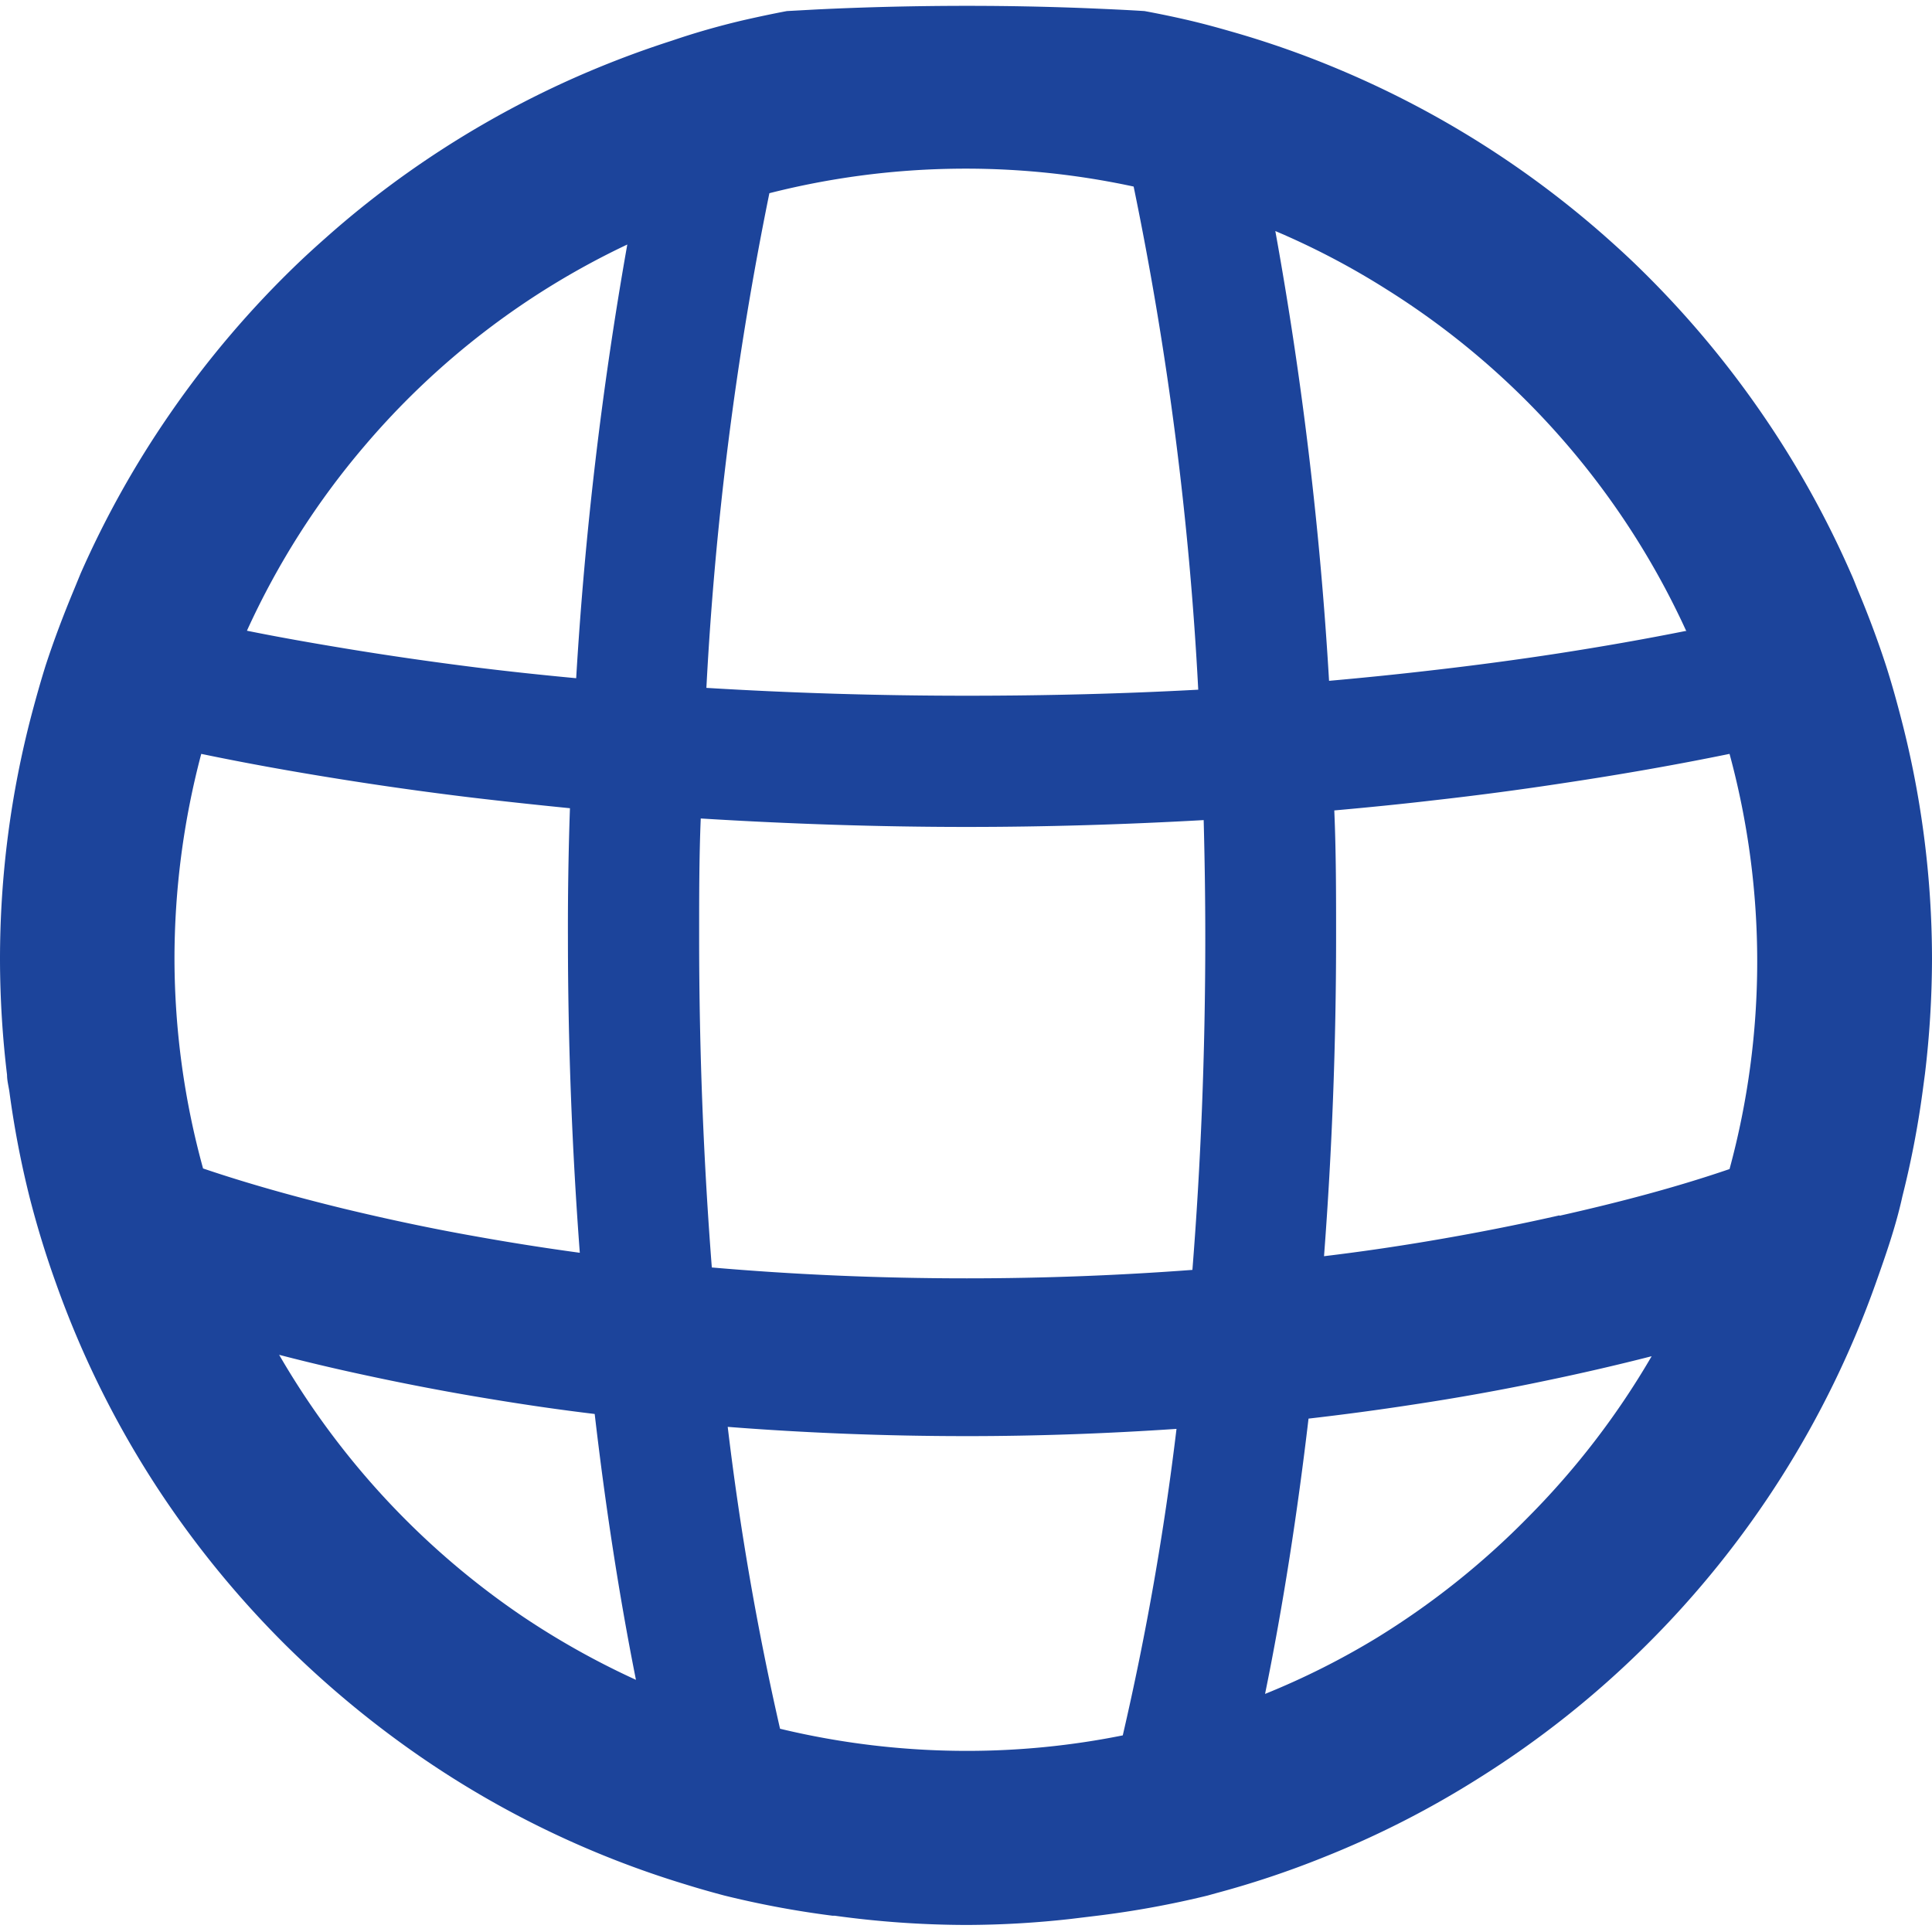 <svg id="Ebene_1" data-name="Ebene 1" xmlns="http://www.w3.org/2000/svg" width="96" height="96" viewBox="0 0 96 96"><defs><style>.cls-1{fill:#1c449b}</style></defs><title>96x96_01_blue</title><path class="cls-1" d="M94.4 35.45c-.21-.8-.43-1.58-.68-2.36-.42-1.29-.89-2.54-1.41-3.78-.11-.27-.21-.54-.33-.8a47.92 47.92 0 0 0-4.41-7.93A48.47 48.47 0 0 0 81.13 13c-.43-.41-.87-.81-1.31-1.2a48.16 48.16 0 0 0-13.33-8.37 46.7 46.7 0 0 0-5.37-1.88c-.66-.19-1.32-.37-2-.53S57.63.69 56.87.55c-.93-.06-1.87-.1-2.8-.14q-3-.12-6-.12-3.81 0-7.5.18L39.1.55c-.74.14-1.49.3-2.23.47-1.18.28-2.34.61-3.48 1A48.81 48.81 0 0 0 28 4.11a48.19 48.19 0 0 0-7.7 4.44 46.91 46.91 0 0 0-4.15 3.3c-.43.38-.86.77-1.28 1.17a48.47 48.47 0 0 0-6.44 7.56A47.92 47.92 0 0 0 4 28.51l-.32.78c-.52 1.25-1 2.51-1.42 3.8-.24.77-.46 1.55-.67 2.34A47.8 47.8 0 0 0 0 47.71a48.73 48.73 0 0 0 .35 5.7c0 .29.08.57.12.86a47.17 47.17 0 0 0 1 5.22c.37 1.45.81 2.88 1.31 4.27A47.77 47.77 0 0 0 7.93 74.1a48.56 48.56 0 0 0 6.27 7.65 49.33 49.33 0 0 0 6.69 5.54 47.54 47.54 0 0 0 13.19 6.35c.64.2 1.28.38 1.92.55a47.43 47.43 0 0 0 5.36 1h.11a48.49 48.49 0 0 0 6.53.46 47.18 47.18 0 0 0 5.21-.3l1.32-.16a47.19 47.19 0 0 0 5.47-1l.43-.12a46.27 46.27 0 0 0 5.33-1.78 46.83 46.83 0 0 0 7.73-3.94 47.75 47.75 0 0 0 8.31-6.6 47.94 47.94 0 0 0 11.41-18c.5-1.41 1-2.84 1.32-4.31a46.46 46.46 0 0 0 1-5.18l.12-.9a48.73 48.73 0 0 0 .35-5.7 47.64 47.64 0 0 0-1.6-12.21zm-10.63-4.1q-3 .6-6.29 1.11-3.11.48-6.44.86c-1.64.19-3.31.36-5 .51a186.75 186.75 0 0 0-2.67-22.35 38.24 38.24 0 0 1 5.53 2.9 39.33 39.33 0 0 1 14.9 17zM59.89 46.57c0 5.85-.23 11.36-.64 16.53-3.6.27-7.34.42-11.21.42-4.4 0-8.62-.19-12.67-.54-.4-5.14-.63-10.61-.63-16.41 0-2 0-4 .08-5.9 4.39.27 8.82.42 13.22.42 3.91 0 7.85-.12 11.77-.34.05 1.91.08 3.84.08 5.82zM38.23 9.6a39.59 39.59 0 0 1 18.1-.33 166.42 166.42 0 0 1 3.21 25q-5.52.3-11.5.3c-4.52 0-8.83-.14-12.94-.39A166.72 166.72 0 0 1 38.23 9.6zM18.12 22.15a39 39 0 0 1 13.05-10 187.11 187.11 0 0 0-2.54 21.55c-1.71-.16-3.4-.34-5-.54q-3.34-.42-6.43-.93c-1.7-.28-3.35-.57-4.93-.89a39.08 39.08 0 0 1 5.85-9.19zM8.67 47.71A39.79 39.79 0 0 1 10 37.46c2.21.46 4.49.87 6.81 1.24q3.18.51 6.46.91c1.67.2 3.35.38 5.05.55q-.11 3.21-.1 6.41c0 5.22.2 10.49.59 15.68-1.76-.24-3.47-.51-5.14-.81-2.27-.4-4.46-.87-6.58-1.38-2.46-.6-4.82-1.26-7-2a39.44 39.44 0 0 1-1.42-10.35zM26 80.34a39.56 39.56 0 0 1-7.58-6.68 40.05 40.05 0 0 1-4.55-6.34q1.92.5 3.9.93c2.15.47 4.36.9 6.63 1.27 1.69.28 3.4.53 5.15.74.53 4.56 1.21 9 2.05 13.21a39.73 39.73 0 0 1-5.6-3.13zM48 87a39.68 39.68 0 0 1-9.24-1.1 143.4 143.4 0 0 1-2.6-15c3.85.3 7.82.46 11.88.46 3.55 0 7-.13 10.42-.36a142.78 142.78 0 0 1-2.67 15.23A39.2 39.2 0 0 1 48 87zm27.93-11.61a39.47 39.47 0 0 1-7.53 6 38.24 38.24 0 0 1-5.54 2.78c.89-4.35 1.61-9 2.16-13.68 1.74-.2 3.46-.43 5.15-.69q3.39-.51 6.62-1.19 2.7-.56 5.28-1.22a39.52 39.52 0 0 1-6.14 8zm1.56-15q-3.17.72-6.57 1.29c-1.67.28-3.38.53-5.13.74.4-5.25.6-10.58.6-15.87 0-2.09 0-4.19-.09-6.28 1.69-.15 3.38-.32 5-.51q3.28-.37 6.47-.86c2.8-.42 5.53-.9 8.17-1.44a39.38 39.38 0 0 1 0 20.63c-2.66.91-5.47 1.65-8.45 2.32z"/></svg>